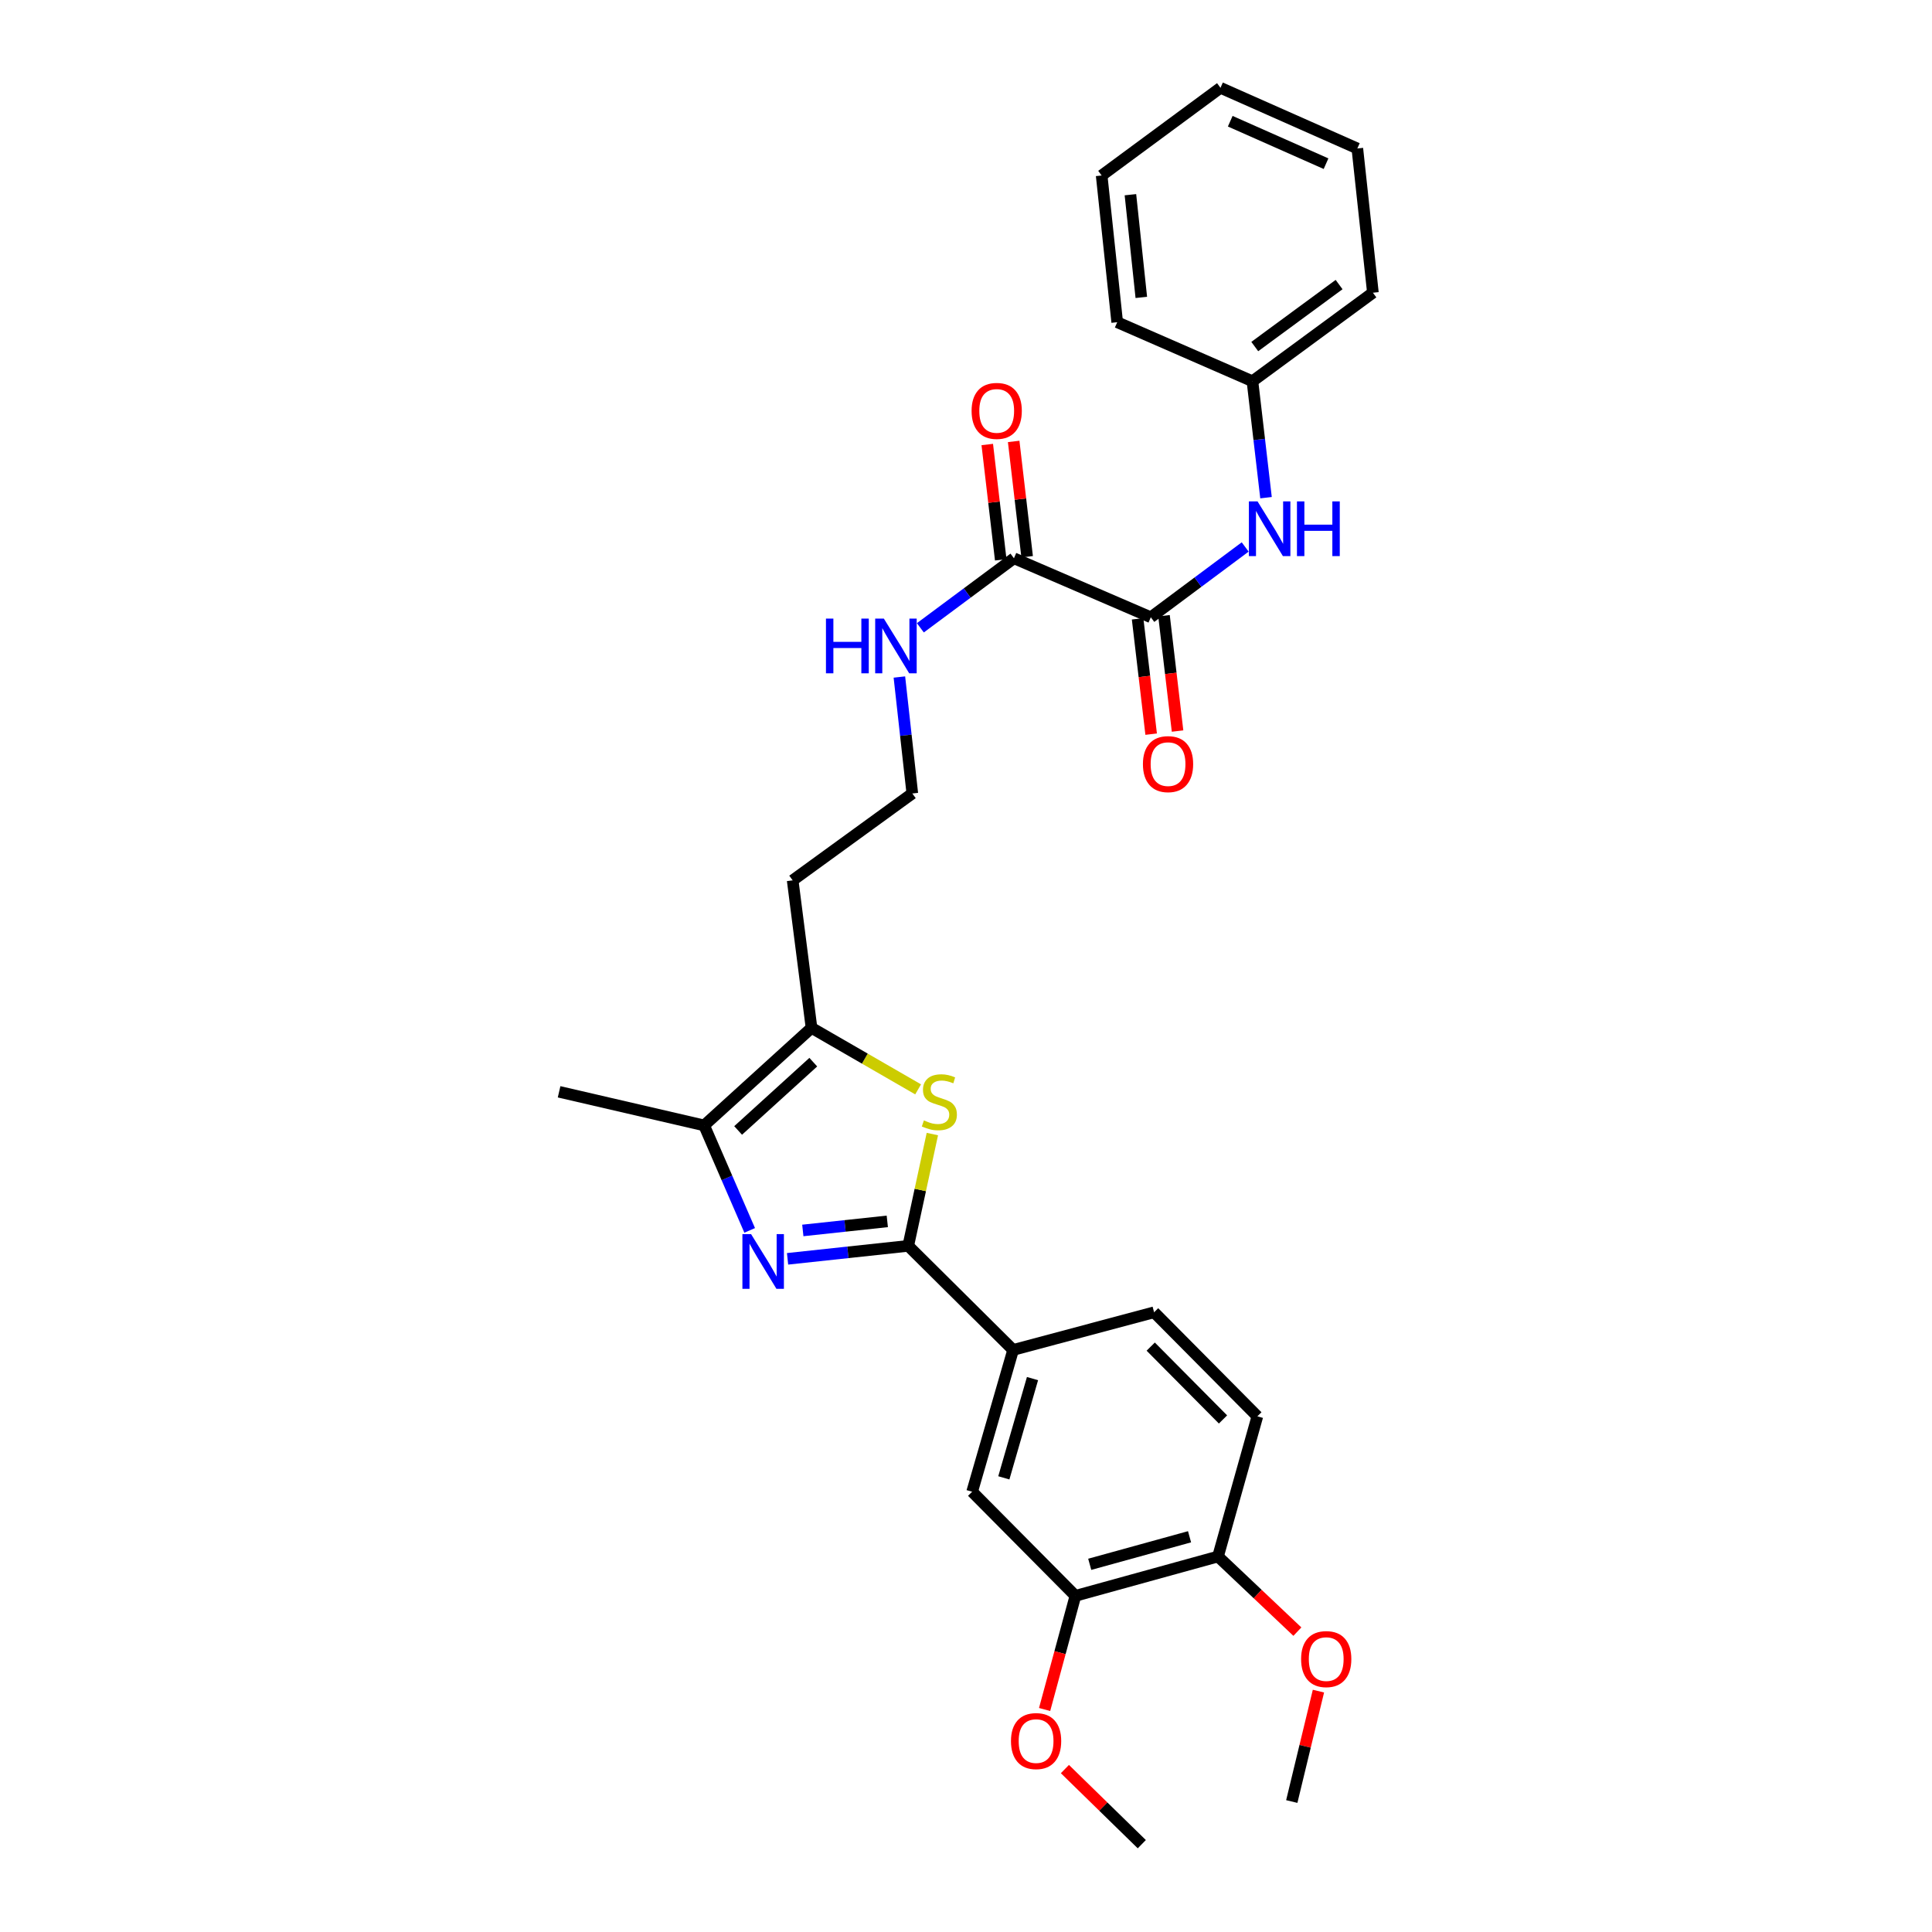 <?xml version='1.0' encoding='iso-8859-1'?>
<svg version='1.1' baseProfile='full'
              xmlns='http://www.w3.org/2000/svg'
                      xmlns:rdkit='http://www.rdkit.org/xml'
                      xmlns:xlink='http://www.w3.org/1999/xlink'
                  xml:space='preserve'
width='1000px' height='1000px' viewBox='0 0 1000 1000'>
<!-- END OF HEADER -->
<rect style='opacity:1.0;fill:#FFFFFF;stroke:none' width='1000' height='1000' x='0' y='0'> </rect>
<path class='bond-0' d='M 407.639,651.569 L 438.871,648.212' style='fill:none;fill-rule:evenodd;stroke:#0000FF;stroke-width:6px;stroke-linecap:butt;stroke-linejoin:miter;stroke-opacity:1' />
<path class='bond-0' d='M 438.871,648.212 L 470.103,644.854' style='fill:none;fill-rule:evenodd;stroke:#000000;stroke-width:6px;stroke-linecap:butt;stroke-linejoin:miter;stroke-opacity:1' />
<path class='bond-0' d='M 415.538,636.881 L 437.4,634.531' style='fill:none;fill-rule:evenodd;stroke:#0000FF;stroke-width:6px;stroke-linecap:butt;stroke-linejoin:miter;stroke-opacity:1' />
<path class='bond-0' d='M 437.4,634.531 L 459.262,632.18' style='fill:none;fill-rule:evenodd;stroke:#000000;stroke-width:6px;stroke-linecap:butt;stroke-linejoin:miter;stroke-opacity:1' />
<path class='bond-2' d='M 388.036,636.848 L 376.25,609.681' style='fill:none;fill-rule:evenodd;stroke:#0000FF;stroke-width:6px;stroke-linecap:butt;stroke-linejoin:miter;stroke-opacity:1' />
<path class='bond-2' d='M 376.25,609.681 L 364.464,582.514' style='fill:none;fill-rule:evenodd;stroke:#000000;stroke-width:6px;stroke-linecap:butt;stroke-linejoin:miter;stroke-opacity:1' />
<path class='bond-1' d='M 470.103,644.854 L 476.345,615.921' style='fill:none;fill-rule:evenodd;stroke:#000000;stroke-width:6px;stroke-linecap:butt;stroke-linejoin:miter;stroke-opacity:1' />
<path class='bond-1' d='M 476.345,615.921 L 482.587,586.988' style='fill:none;fill-rule:evenodd;stroke:#CCCC00;stroke-width:6px;stroke-linecap:butt;stroke-linejoin:miter;stroke-opacity:1' />
<path class='bond-6' d='M 470.103,644.854 L 524.386,698.732' style='fill:none;fill-rule:evenodd;stroke:#000000;stroke-width:6px;stroke-linecap:butt;stroke-linejoin:miter;stroke-opacity:1' />
<path class='bond-29' d='M 475.22,563.857 L 447.629,547.936' style='fill:none;fill-rule:evenodd;stroke:#CCCC00;stroke-width:6px;stroke-linecap:butt;stroke-linejoin:miter;stroke-opacity:1' />
<path class='bond-29' d='M 447.629,547.936 L 420.039,532.015' style='fill:none;fill-rule:evenodd;stroke:#000000;stroke-width:6px;stroke-linecap:butt;stroke-linejoin:miter;stroke-opacity:1' />
<path class='bond-3' d='M 364.464,582.514 L 420.039,532.015' style='fill:none;fill-rule:evenodd;stroke:#000000;stroke-width:6px;stroke-linecap:butt;stroke-linejoin:miter;stroke-opacity:1' />
<path class='bond-3' d='M 382.054,585.123 L 420.957,549.773' style='fill:none;fill-rule:evenodd;stroke:#000000;stroke-width:6px;stroke-linecap:butt;stroke-linejoin:miter;stroke-opacity:1' />
<path class='bond-21' d='M 364.464,582.514 L 289.388,565.115' style='fill:none;fill-rule:evenodd;stroke:#000000;stroke-width:6px;stroke-linecap:butt;stroke-linejoin:miter;stroke-opacity:1' />
<path class='bond-16' d='M 420.039,532.015 L 410.285,455.67' style='fill:none;fill-rule:evenodd;stroke:#000000;stroke-width:6px;stroke-linecap:butt;stroke-linejoin:miter;stroke-opacity:1' />
<path class='bond-4' d='M 595.655,319.5 L 524.814,288.96' style='fill:none;fill-rule:evenodd;stroke:#000000;stroke-width:6px;stroke-linecap:butt;stroke-linejoin:miter;stroke-opacity:1' />
<path class='bond-7' d='M 595.655,319.5 L 620.08,301.304' style='fill:none;fill-rule:evenodd;stroke:#000000;stroke-width:6px;stroke-linecap:butt;stroke-linejoin:miter;stroke-opacity:1' />
<path class='bond-7' d='M 620.08,301.304 L 644.504,283.108' style='fill:none;fill-rule:evenodd;stroke:#0000FF;stroke-width:6px;stroke-linecap:butt;stroke-linejoin:miter;stroke-opacity:1' />
<path class='bond-11' d='M 588.822,320.303 L 592.329,350.149' style='fill:none;fill-rule:evenodd;stroke:#000000;stroke-width:6px;stroke-linecap:butt;stroke-linejoin:miter;stroke-opacity:1' />
<path class='bond-11' d='M 592.329,350.149 L 595.836,379.996' style='fill:none;fill-rule:evenodd;stroke:#FF0000;stroke-width:6px;stroke-linecap:butt;stroke-linejoin:miter;stroke-opacity:1' />
<path class='bond-11' d='M 602.488,318.697 L 605.995,348.544' style='fill:none;fill-rule:evenodd;stroke:#000000;stroke-width:6px;stroke-linecap:butt;stroke-linejoin:miter;stroke-opacity:1' />
<path class='bond-11' d='M 605.995,348.544 L 609.502,378.39' style='fill:none;fill-rule:evenodd;stroke:#FF0000;stroke-width:6px;stroke-linecap:butt;stroke-linejoin:miter;stroke-opacity:1' />
<path class='bond-5' d='M 524.814,288.96 L 500.596,306.956' style='fill:none;fill-rule:evenodd;stroke:#000000;stroke-width:6px;stroke-linecap:butt;stroke-linejoin:miter;stroke-opacity:1' />
<path class='bond-5' d='M 500.596,306.956 L 476.377,324.951' style='fill:none;fill-rule:evenodd;stroke:#0000FF;stroke-width:6px;stroke-linecap:butt;stroke-linejoin:miter;stroke-opacity:1' />
<path class='bond-12' d='M 531.647,288.162 L 528.161,258.323' style='fill:none;fill-rule:evenodd;stroke:#000000;stroke-width:6px;stroke-linecap:butt;stroke-linejoin:miter;stroke-opacity:1' />
<path class='bond-12' d='M 528.161,258.323 L 524.675,228.484' style='fill:none;fill-rule:evenodd;stroke:#FF0000;stroke-width:6px;stroke-linecap:butt;stroke-linejoin:miter;stroke-opacity:1' />
<path class='bond-12' d='M 517.98,289.759 L 514.494,259.919' style='fill:none;fill-rule:evenodd;stroke:#000000;stroke-width:6px;stroke-linecap:butt;stroke-linejoin:miter;stroke-opacity:1' />
<path class='bond-12' d='M 514.494,259.919 L 511.008,230.08' style='fill:none;fill-rule:evenodd;stroke:#FF0000;stroke-width:6px;stroke-linecap:butt;stroke-linejoin:miter;stroke-opacity:1' />
<path class='bond-8' d='M 524.386,698.732 L 503.18,772.119' style='fill:none;fill-rule:evenodd;stroke:#000000;stroke-width:6px;stroke-linecap:butt;stroke-linejoin:miter;stroke-opacity:1' />
<path class='bond-8' d='M 534.424,713.56 L 519.58,764.931' style='fill:none;fill-rule:evenodd;stroke:#000000;stroke-width:6px;stroke-linecap:butt;stroke-linejoin:miter;stroke-opacity:1' />
<path class='bond-13' d='M 524.386,698.732 L 597.359,679.231' style='fill:none;fill-rule:evenodd;stroke:#000000;stroke-width:6px;stroke-linecap:butt;stroke-linejoin:miter;stroke-opacity:1' />
<path class='bond-17' d='M 655.288,257.597 L 651.776,227.466' style='fill:none;fill-rule:evenodd;stroke:#0000FF;stroke-width:6px;stroke-linecap:butt;stroke-linejoin:miter;stroke-opacity:1' />
<path class='bond-17' d='M 651.776,227.466 L 648.264,197.334' style='fill:none;fill-rule:evenodd;stroke:#000000;stroke-width:6px;stroke-linecap:butt;stroke-linejoin:miter;stroke-opacity:1' />
<path class='bond-9' d='M 503.18,772.119 L 556.63,826.004' style='fill:none;fill-rule:evenodd;stroke:#000000;stroke-width:6px;stroke-linecap:butt;stroke-linejoin:miter;stroke-opacity:1' />
<path class='bond-19' d='M 556.63,826.004 L 548.659,855.417' style='fill:none;fill-rule:evenodd;stroke:#000000;stroke-width:6px;stroke-linecap:butt;stroke-linejoin:miter;stroke-opacity:1' />
<path class='bond-19' d='M 548.659,855.417 L 540.688,884.831' style='fill:none;fill-rule:evenodd;stroke:#FF0000;stroke-width:6px;stroke-linecap:butt;stroke-linejoin:miter;stroke-opacity:1' />
<path class='bond-30' d='M 556.63,826.004 L 630.437,805.64' style='fill:none;fill-rule:evenodd;stroke:#000000;stroke-width:6px;stroke-linecap:butt;stroke-linejoin:miter;stroke-opacity:1' />
<path class='bond-30' d='M 564.041,809.685 L 615.706,795.43' style='fill:none;fill-rule:evenodd;stroke:#000000;stroke-width:6px;stroke-linecap:butt;stroke-linejoin:miter;stroke-opacity:1' />
<path class='bond-10' d='M 630.437,805.64 L 650.809,733.094' style='fill:none;fill-rule:evenodd;stroke:#000000;stroke-width:6px;stroke-linecap:butt;stroke-linejoin:miter;stroke-opacity:1' />
<path class='bond-20' d='M 630.437,805.64 L 650.978,825.085' style='fill:none;fill-rule:evenodd;stroke:#000000;stroke-width:6px;stroke-linecap:butt;stroke-linejoin:miter;stroke-opacity:1' />
<path class='bond-20' d='M 650.978,825.085 L 671.519,844.53' style='fill:none;fill-rule:evenodd;stroke:#FF0000;stroke-width:6px;stroke-linecap:butt;stroke-linejoin:miter;stroke-opacity:1' />
<path class='bond-15' d='M 597.359,679.231 L 650.809,733.094' style='fill:none;fill-rule:evenodd;stroke:#000000;stroke-width:6px;stroke-linecap:butt;stroke-linejoin:miter;stroke-opacity:1' />
<path class='bond-15' d='M 595.61,697.003 L 633.025,734.707' style='fill:none;fill-rule:evenodd;stroke:#000000;stroke-width:6px;stroke-linecap:butt;stroke-linejoin:miter;stroke-opacity:1' />
<path class='bond-14' d='M 465.52,350.426 L 468.866,380.562' style='fill:none;fill-rule:evenodd;stroke:#0000FF;stroke-width:6px;stroke-linecap:butt;stroke-linejoin:miter;stroke-opacity:1' />
<path class='bond-14' d='M 468.866,380.562 L 472.212,410.698' style='fill:none;fill-rule:evenodd;stroke:#000000;stroke-width:6px;stroke-linecap:butt;stroke-linejoin:miter;stroke-opacity:1' />
<path class='bond-18' d='M 410.285,455.67 L 472.212,410.698' style='fill:none;fill-rule:evenodd;stroke:#000000;stroke-width:6px;stroke-linecap:butt;stroke-linejoin:miter;stroke-opacity:1' />
<path class='bond-22' d='M 648.264,197.334 L 710.612,151.506' style='fill:none;fill-rule:evenodd;stroke:#000000;stroke-width:6px;stroke-linecap:butt;stroke-linejoin:miter;stroke-opacity:1' />
<path class='bond-22' d='M 649.466,179.373 L 693.11,147.293' style='fill:none;fill-rule:evenodd;stroke:#000000;stroke-width:6px;stroke-linecap:butt;stroke-linejoin:miter;stroke-opacity:1' />
<path class='bond-23' d='M 648.264,197.334 L 578.264,166.779' style='fill:none;fill-rule:evenodd;stroke:#000000;stroke-width:6px;stroke-linecap:butt;stroke-linejoin:miter;stroke-opacity:1' />
<path class='bond-24' d='M 551.193,915.664 L 571.092,935.105' style='fill:none;fill-rule:evenodd;stroke:#FF0000;stroke-width:6px;stroke-linecap:butt;stroke-linejoin:miter;stroke-opacity:1' />
<path class='bond-24' d='M 571.092,935.105 L 590.992,954.545' style='fill:none;fill-rule:evenodd;stroke:#000000;stroke-width:6px;stroke-linecap:butt;stroke-linejoin:miter;stroke-opacity:1' />
<path class='bond-25' d='M 682.424,875.32 L 675.522,903.894' style='fill:none;fill-rule:evenodd;stroke:#FF0000;stroke-width:6px;stroke-linecap:butt;stroke-linejoin:miter;stroke-opacity:1' />
<path class='bond-25' d='M 675.522,903.894 L 668.621,932.468' style='fill:none;fill-rule:evenodd;stroke:#000000;stroke-width:6px;stroke-linecap:butt;stroke-linejoin:miter;stroke-opacity:1' />
<path class='bond-27' d='M 710.612,151.506 L 702.554,76.85' style='fill:none;fill-rule:evenodd;stroke:#000000;stroke-width:6px;stroke-linecap:butt;stroke-linejoin:miter;stroke-opacity:1' />
<path class='bond-26' d='M 578.264,166.779 L 570.214,90.84' style='fill:none;fill-rule:evenodd;stroke:#000000;stroke-width:6px;stroke-linecap:butt;stroke-linejoin:miter;stroke-opacity:1' />
<path class='bond-26' d='M 590.74,153.938 L 585.105,100.78' style='fill:none;fill-rule:evenodd;stroke:#000000;stroke-width:6px;stroke-linecap:butt;stroke-linejoin:miter;stroke-opacity:1' />
<path class='bond-28' d='M 570.214,90.84 L 631.721,45.455' style='fill:none;fill-rule:evenodd;stroke:#000000;stroke-width:6px;stroke-linecap:butt;stroke-linejoin:miter;stroke-opacity:1' />
<path class='bond-31' d='M 702.554,76.85 L 631.721,45.455' style='fill:none;fill-rule:evenodd;stroke:#000000;stroke-width:6px;stroke-linecap:butt;stroke-linejoin:miter;stroke-opacity:1' />
<path class='bond-31' d='M 686.354,84.721 L 636.77,62.744' style='fill:none;fill-rule:evenodd;stroke:#000000;stroke-width:6px;stroke-linecap:butt;stroke-linejoin:miter;stroke-opacity:1' />
<path  class='atom-0' d='M 388.751 638.767
L 398.031 653.767
Q 398.951 655.247, 400.431 657.927
Q 401.911 660.607, 401.991 660.767
L 401.991 638.767
L 405.751 638.767
L 405.751 667.087
L 401.871 667.087
L 391.911 650.687
Q 390.751 648.767, 389.511 646.567
Q 388.311 644.367, 387.951 643.687
L 387.951 667.087
L 384.271 667.087
L 384.271 638.767
L 388.751 638.767
' fill='#0000FF'/>
<path  class='atom-2' d='M 478.209 579.919
Q 478.529 580.039, 479.849 580.599
Q 481.169 581.159, 482.609 581.519
Q 484.089 581.839, 485.529 581.839
Q 488.209 581.839, 489.769 580.559
Q 491.329 579.239, 491.329 576.959
Q 491.329 575.399, 490.529 574.439
Q 489.769 573.479, 488.569 572.959
Q 487.369 572.439, 485.369 571.839
Q 482.849 571.079, 481.329 570.359
Q 479.849 569.639, 478.769 568.119
Q 477.729 566.599, 477.729 564.039
Q 477.729 560.479, 480.129 558.279
Q 482.569 556.079, 487.369 556.079
Q 490.649 556.079, 494.369 557.639
L 493.449 560.719
Q 490.049 559.319, 487.489 559.319
Q 484.729 559.319, 483.209 560.479
Q 481.689 561.599, 481.729 563.559
Q 481.729 565.079, 482.489 565.999
Q 483.289 566.919, 484.409 567.439
Q 485.569 567.959, 487.489 568.559
Q 490.049 569.359, 491.569 570.159
Q 493.089 570.959, 494.169 572.599
Q 495.289 574.199, 495.289 576.959
Q 495.289 580.879, 492.649 582.999
Q 490.049 585.079, 485.689 585.079
Q 483.169 585.079, 481.249 584.519
Q 479.369 583.999, 477.129 583.079
L 478.209 579.919
' fill='#CCCC00'/>
<path  class='atom-8' d='M 650.902 259.519
L 660.182 274.519
Q 661.102 275.999, 662.582 278.679
Q 664.062 281.359, 664.142 281.519
L 664.142 259.519
L 667.902 259.519
L 667.902 287.839
L 664.022 287.839
L 654.062 271.439
Q 652.902 269.519, 651.662 267.319
Q 650.462 265.119, 650.102 264.439
L 650.102 287.839
L 646.422 287.839
L 646.422 259.519
L 650.902 259.519
' fill='#0000FF'/>
<path  class='atom-8' d='M 671.302 259.519
L 675.142 259.519
L 675.142 271.559
L 689.622 271.559
L 689.622 259.519
L 693.462 259.519
L 693.462 287.839
L 689.622 287.839
L 689.622 274.759
L 675.142 274.759
L 675.142 287.839
L 671.302 287.839
L 671.302 259.519
' fill='#0000FF'/>
<path  class='atom-12' d='M 591.576 395.504
Q 591.576 388.704, 594.936 384.904
Q 598.296 381.104, 604.576 381.104
Q 610.856 381.104, 614.216 384.904
Q 617.576 388.704, 617.576 395.504
Q 617.576 402.384, 614.176 406.304
Q 610.776 410.184, 604.576 410.184
Q 598.336 410.184, 594.936 406.304
Q 591.576 402.424, 591.576 395.504
M 604.576 406.984
Q 608.896 406.984, 611.216 404.104
Q 613.576 401.184, 613.576 395.504
Q 613.576 389.944, 611.216 387.144
Q 608.896 384.304, 604.576 384.304
Q 600.256 384.304, 597.896 387.104
Q 595.576 389.904, 595.576 395.504
Q 595.576 401.224, 597.896 404.104
Q 600.256 406.984, 604.576 406.984
' fill='#FF0000'/>
<path  class='atom-13' d='M 502.893 212.68
Q 502.893 205.88, 506.253 202.08
Q 509.613 198.28, 515.893 198.28
Q 522.173 198.28, 525.533 202.08
Q 528.893 205.88, 528.893 212.68
Q 528.893 219.56, 525.493 223.48
Q 522.093 227.36, 515.893 227.36
Q 509.653 227.36, 506.253 223.48
Q 502.893 219.6, 502.893 212.68
M 515.893 224.16
Q 520.213 224.16, 522.533 221.28
Q 524.893 218.36, 524.893 212.68
Q 524.893 207.12, 522.533 204.32
Q 520.213 201.48, 515.893 201.48
Q 511.573 201.48, 509.213 204.28
Q 506.893 207.08, 506.893 212.68
Q 506.893 218.4, 509.213 221.28
Q 511.573 224.16, 515.893 224.16
' fill='#FF0000'/>
<path  class='atom-15' d='M 427.515 320.185
L 431.355 320.185
L 431.355 332.225
L 445.835 332.225
L 445.835 320.185
L 449.675 320.185
L 449.675 348.505
L 445.835 348.505
L 445.835 335.425
L 431.355 335.425
L 431.355 348.505
L 427.515 348.505
L 427.515 320.185
' fill='#0000FF'/>
<path  class='atom-15' d='M 457.475 320.185
L 466.755 335.185
Q 467.675 336.665, 469.155 339.345
Q 470.635 342.025, 470.715 342.185
L 470.715 320.185
L 474.475 320.185
L 474.475 348.505
L 470.595 348.505
L 460.635 332.105
Q 459.475 330.185, 458.235 327.985
Q 457.035 325.785, 456.675 325.105
L 456.675 348.505
L 452.995 348.505
L 452.995 320.185
L 457.475 320.185
' fill='#0000FF'/>
<path  class='atom-20' d='M 523.28 901.176
Q 523.28 894.376, 526.64 890.576
Q 530 886.776, 536.28 886.776
Q 542.56 886.776, 545.92 890.576
Q 549.28 894.376, 549.28 901.176
Q 549.28 908.056, 545.88 911.976
Q 542.48 915.856, 536.28 915.856
Q 530.04 915.856, 526.64 911.976
Q 523.28 908.096, 523.28 901.176
M 536.28 912.656
Q 540.6 912.656, 542.92 909.776
Q 545.28 906.856, 545.28 901.176
Q 545.28 895.616, 542.92 892.816
Q 540.6 889.976, 536.28 889.976
Q 531.96 889.976, 529.6 892.776
Q 527.28 895.576, 527.28 901.176
Q 527.28 906.896, 529.6 909.776
Q 531.96 912.656, 536.28 912.656
' fill='#FF0000'/>
<path  class='atom-21' d='M 673.448 858.741
Q 673.448 851.941, 676.808 848.141
Q 680.168 844.341, 686.448 844.341
Q 692.728 844.341, 696.088 848.141
Q 699.448 851.941, 699.448 858.741
Q 699.448 865.621, 696.048 869.541
Q 692.648 873.421, 686.448 873.421
Q 680.208 873.421, 676.808 869.541
Q 673.448 865.661, 673.448 858.741
M 686.448 870.221
Q 690.768 870.221, 693.088 867.341
Q 695.448 864.421, 695.448 858.741
Q 695.448 853.181, 693.088 850.381
Q 690.768 847.541, 686.448 847.541
Q 682.128 847.541, 679.768 850.341
Q 677.448 853.141, 677.448 858.741
Q 677.448 864.461, 679.768 867.341
Q 682.128 870.221, 686.448 870.221
' fill='#FF0000'/>
</svg>
